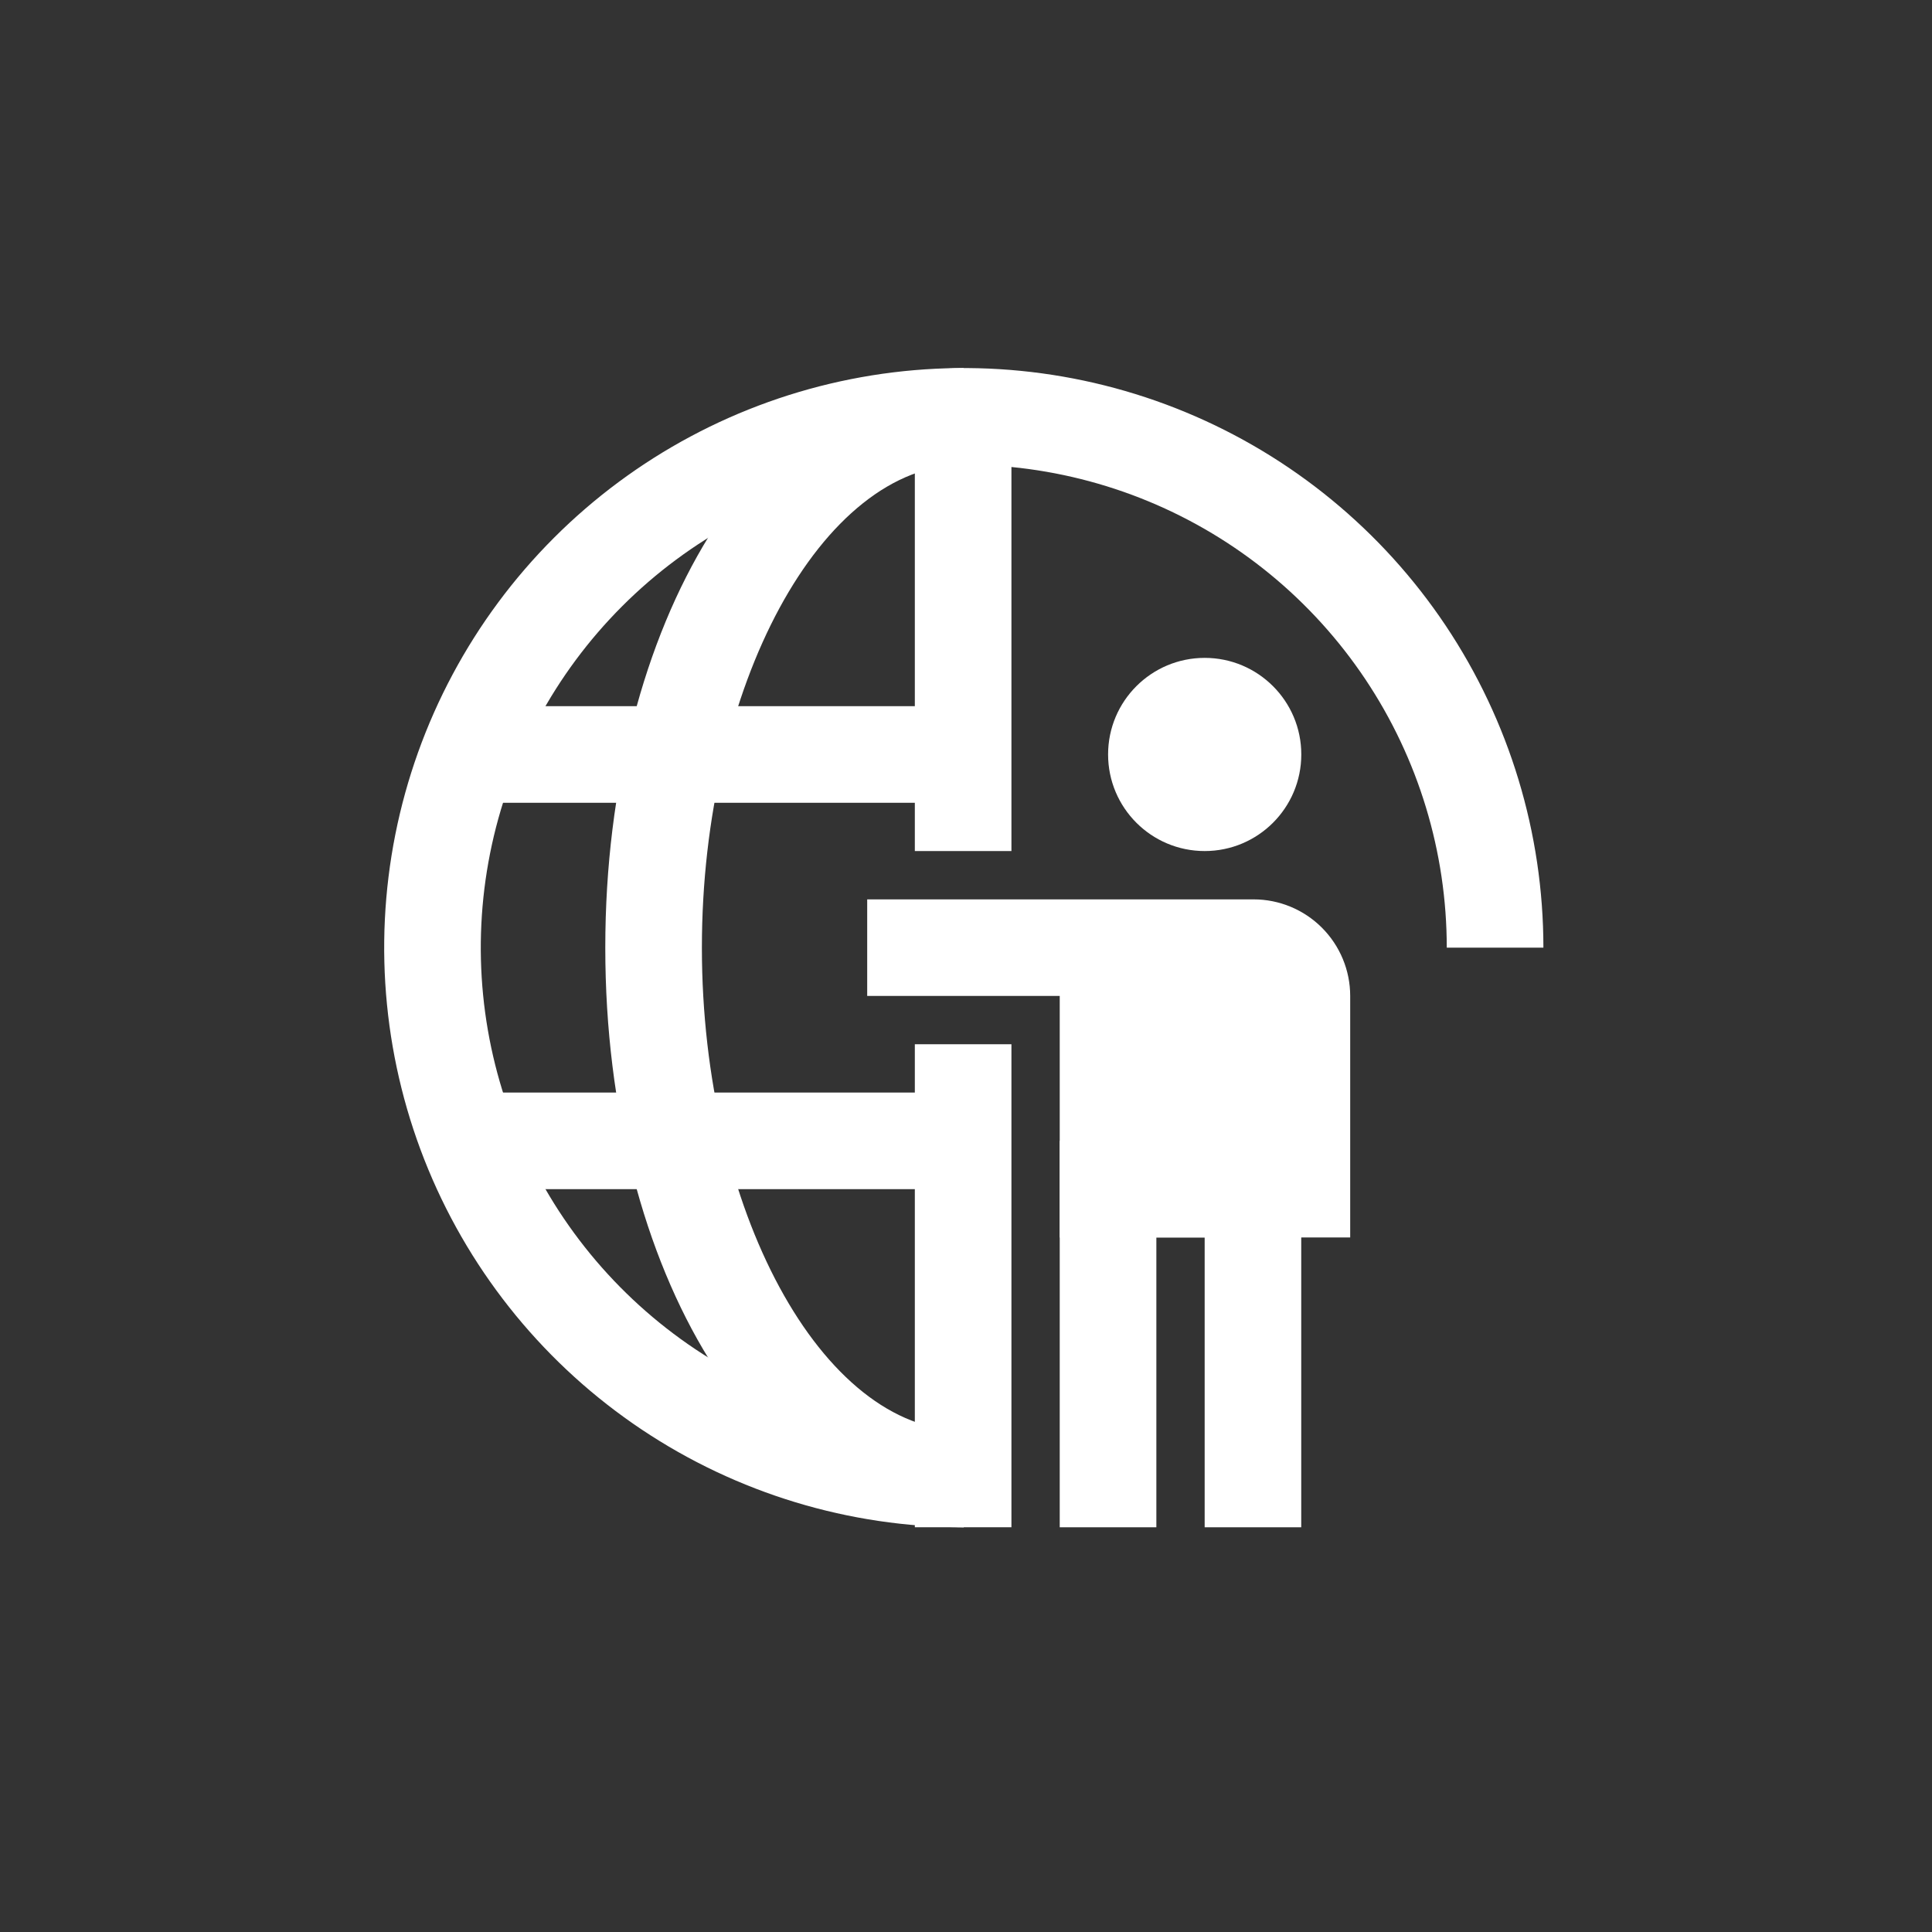 <svg width="64" height="64" viewBox="0 0 64 64" fill="none" xmlns="http://www.w3.org/2000/svg">
<rect x="0" y="0" width="64" height="64" fill="#333333" stroke="none"/>
<path d="M31.927 50.592C28.129 50.592 24.417 49.466 21.26 47.357C18.102 45.247 15.641 42.248 14.188 38.74C12.735 35.232 12.355 31.371 13.095 27.647C13.836 23.922 15.665 20.501 18.35 17.816C21.035 15.131 24.456 13.302 28.181 12.561C31.905 11.82 35.766 12.201 39.274 13.654C42.782 15.107 45.781 17.568 47.891 20.725C50 23.883 51.127 27.595 51.127 31.392H47.926C47.926 28.228 46.988 25.134 45.23 22.503C43.472 19.872 40.973 17.821 38.05 16.61C35.126 15.399 31.909 15.082 28.805 15.7C25.701 16.317 22.851 17.841 20.613 20.079C18.375 22.316 16.851 25.167 16.234 28.271C15.617 31.375 15.933 34.592 17.144 37.515C18.355 40.439 20.406 42.938 23.037 44.696C25.669 46.454 28.762 47.392 31.927 47.392V50.592Z" fill="white"/>
<path d="M39.907 28.192C41.674 28.192 43.107 26.76 43.107 24.992C43.107 23.225 41.674 21.793 39.907 21.793C38.14 21.793 36.707 23.225 36.707 24.992C36.707 26.76 38.14 28.192 39.907 28.192Z" fill="white"/>
<path d="M44.727 40.992H41.527V32.992H28.727V29.793H41.527C42.375 29.793 43.189 30.13 43.789 30.73C44.389 31.33 44.727 32.144 44.727 32.992V40.992Z" fill="white"/>
<path d="M43.105 50.593H39.906V40.992H38.306V50.593H35.105V37.792H43.105V50.593Z" fill="white"/>
<path d="M43.105 31.393H35.105V40.993H43.105V31.393Z" fill="white"/>
<path d="M31.923 50.592C25.267 50.592 20.051 42.16 20.051 31.392C20.051 20.624 25.267 12.192 31.923 12.192V15.392C27.219 15.392 23.251 22.72 23.251 31.392C23.251 40.064 27.219 47.392 31.923 47.392V50.592Z" fill="white"/>
<path d="M33.505 34.592H30.305V50.592H33.505V34.592Z" fill="white"/>
<path d="M33.505 13.793H30.305V28.192H33.505V13.793Z" fill="white"/>
<path d="M31.906 23.393H15.906V26.593H31.906V23.393Z" fill="white"/>
<path d="M31.906 36.192H15.906V39.392H31.906V36.192Z" fill="white"/>
</svg>
